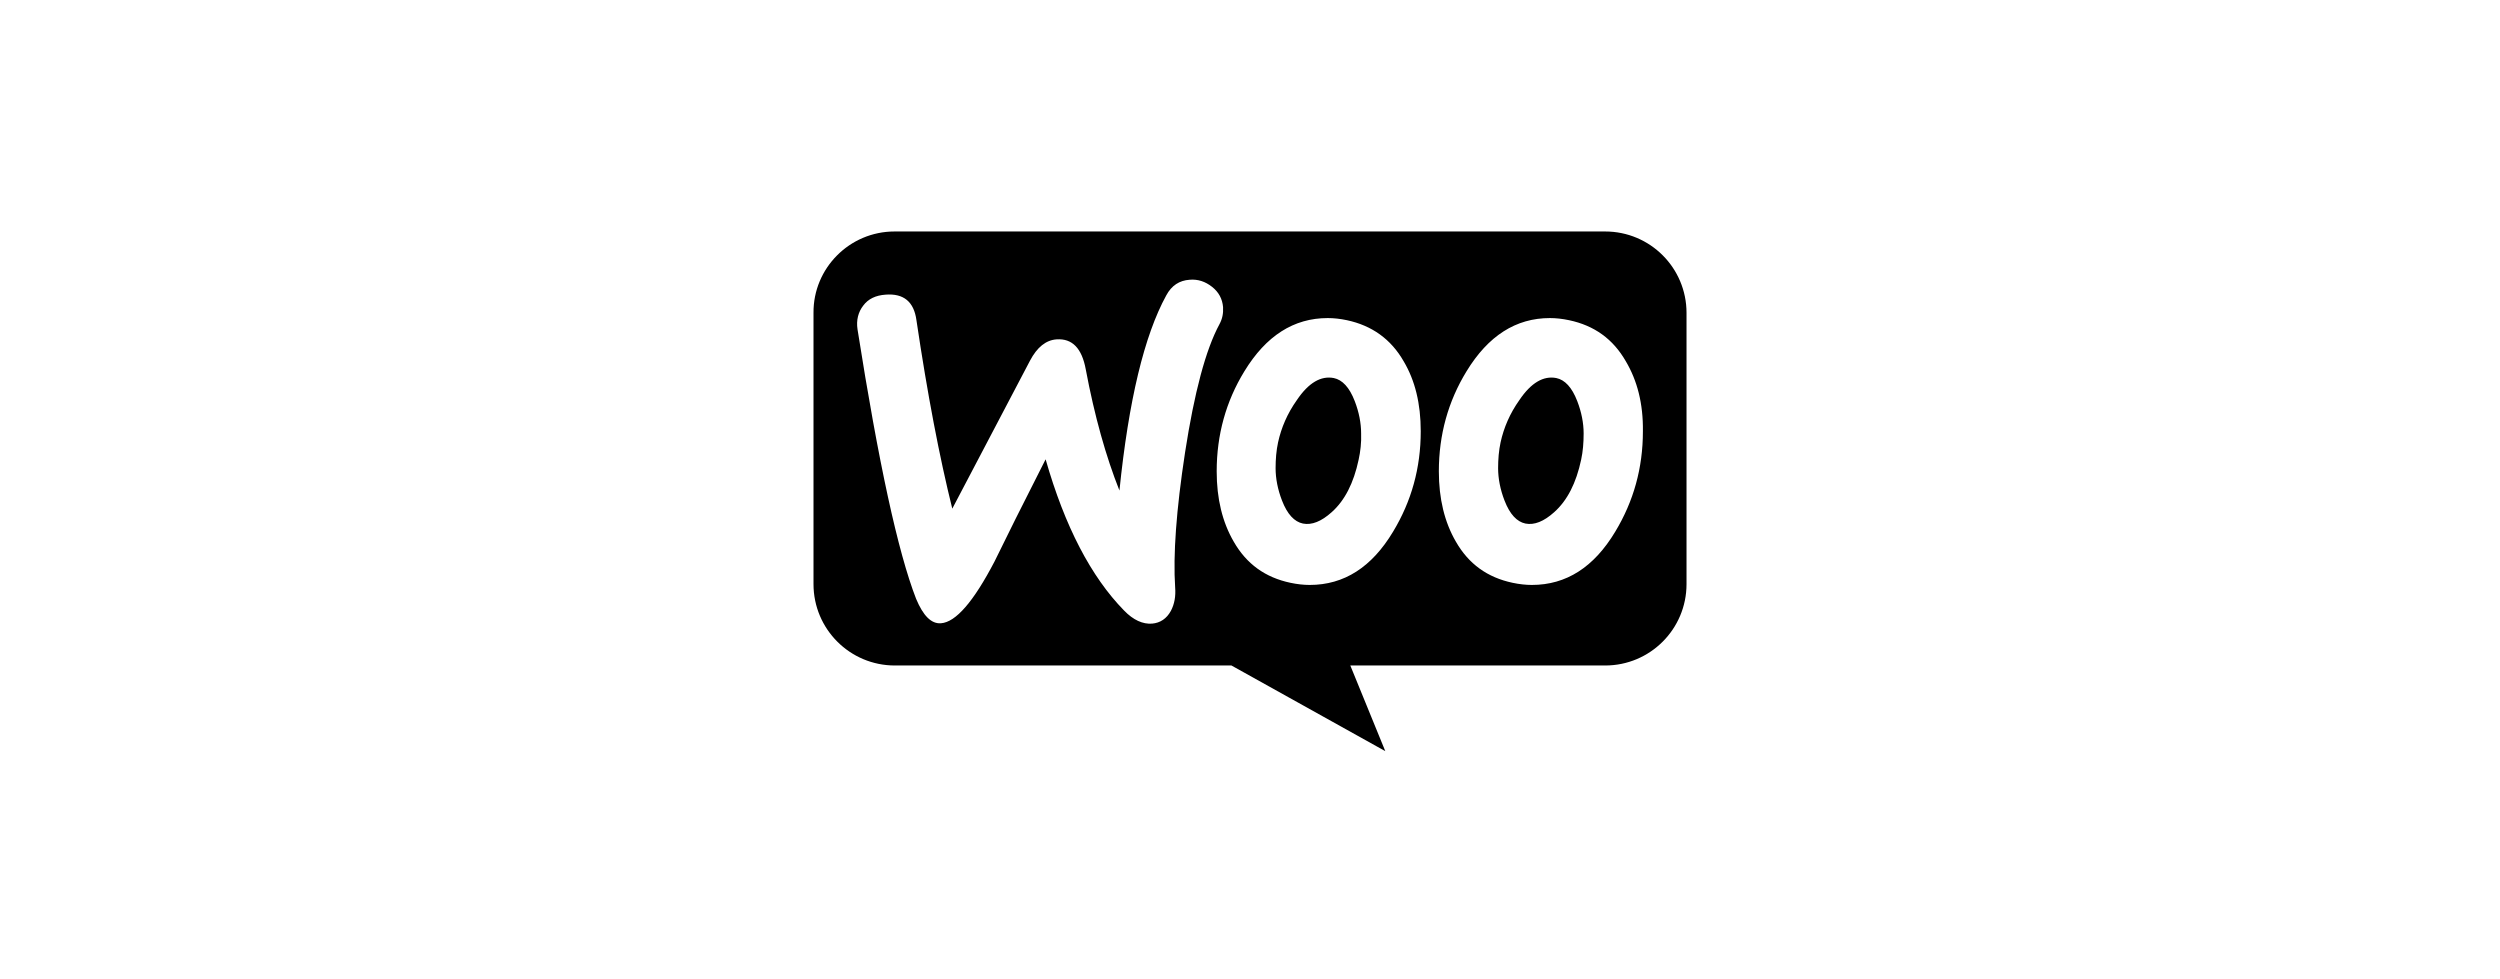 <svg xmlns="http://www.w3.org/2000/svg" width="378" height="148" viewBox="0 0 378 148" fill="none"><g clip-path="url(#clip0_1395_13119)"><path fill-rule="evenodd" clip-rule="evenodd" d="M242.698 35H135.252C128.453 35 122.948 40.558 123.002 47.304V88.318C123.002 95.118 128.507 100.623 135.307 100.623H186.196L209.456 113.574L204.167 100.623H242.698C249.498 100.623 255.002 95.118 255.002 88.318V47.304C255.002 40.504 249.498 35 242.698 35ZM133.897 44.551C132.395 44.658 131.268 45.195 130.517 46.214C129.766 47.18 129.444 48.414 129.659 49.809C132.825 69.931 135.776 83.506 138.513 90.536C139.586 93.112 140.82 94.346 142.269 94.238C144.523 94.078 147.206 90.965 150.371 84.902C152.035 81.468 154.61 76.316 158.098 69.448C160.995 79.59 164.966 87.209 169.956 92.307C171.352 93.756 172.8 94.4 174.195 94.292C175.43 94.185 176.395 93.541 177.039 92.361C177.576 91.341 177.791 90.16 177.683 88.819C177.361 83.936 177.844 77.122 179.186 68.375C180.581 59.361 182.298 52.868 184.39 49.005C184.82 48.2 184.981 47.395 184.927 46.429C184.82 45.195 184.283 44.175 183.264 43.37C182.244 42.566 181.117 42.19 179.883 42.297C178.327 42.405 177.147 43.156 176.342 44.658C173.015 50.722 170.654 60.541 169.259 74.171C167.219 69.019 165.502 62.956 164.161 55.819C163.571 52.654 162.122 51.151 159.761 51.312C158.151 51.419 156.81 52.493 155.737 54.532L143.985 76.907C142.054 69.126 140.229 59.629 138.566 48.414C138.19 45.624 136.634 44.336 133.897 44.551ZM237.246 48.414C241.056 49.219 243.9 51.258 245.831 54.639C247.548 57.536 248.461 61.024 248.407 65.209C248.407 70.736 247.012 75.78 244.222 80.394C241.002 85.76 236.817 88.443 231.612 88.443C230.7 88.443 229.734 88.336 228.714 88.121C224.905 87.317 222.061 85.277 220.129 81.897C218.412 78.945 217.554 75.404 217.554 71.272C217.554 65.746 218.949 60.702 221.739 56.141C225.012 50.775 229.197 48.092 234.349 48.092C235.261 48.092 236.227 48.199 237.246 48.414ZM234.992 77.444C236.978 75.672 238.319 73.043 239.07 69.502C239.339 68.268 239.446 66.926 239.446 65.531C239.446 63.975 239.124 62.312 238.48 60.648C237.675 58.556 236.602 57.429 235.314 57.161C233.383 56.785 231.505 57.858 229.734 60.487C228.285 62.527 227.373 64.673 226.89 66.873C226.622 68.107 226.514 69.448 226.514 70.79C226.514 72.346 226.836 74.01 227.48 75.673C228.285 77.766 229.358 78.892 230.646 79.161C231.988 79.429 233.436 78.839 234.992 77.444ZM203.656 48.414C207.412 49.219 210.309 51.258 212.241 54.639C213.958 57.536 214.816 61.024 214.816 65.209C214.816 70.736 213.421 75.78 210.631 80.394C207.412 85.76 203.226 88.443 198.022 88.443C197.109 88.443 196.143 88.336 195.124 88.121C191.314 87.317 188.47 85.277 186.539 81.897C184.822 78.945 183.963 75.404 183.963 71.272C183.963 65.746 185.358 60.702 188.149 56.141C191.422 50.775 195.607 48.092 200.758 48.092C201.67 48.092 202.636 48.199 203.656 48.414ZM201.348 77.444C203.334 75.672 204.675 73.043 205.426 69.502C205.695 68.268 205.856 66.926 205.802 65.531C205.802 63.975 205.48 62.312 204.836 60.648C204.031 58.556 202.958 57.429 201.67 57.161C199.739 56.785 197.861 57.858 196.09 60.487C194.641 62.527 193.729 64.673 193.246 66.873C192.978 68.107 192.87 69.448 192.87 70.79C192.87 72.346 193.192 74.01 193.836 75.673C194.641 77.766 195.714 78.892 197.002 79.161C198.344 79.429 199.792 78.839 201.348 77.444Z" fill="black"></path></g><defs><clipPath id="clip0_1395_13119"><rect width="132" height="78.891" fill="white" transform="translate(123 35)"></rect></clipPath></defs></svg>